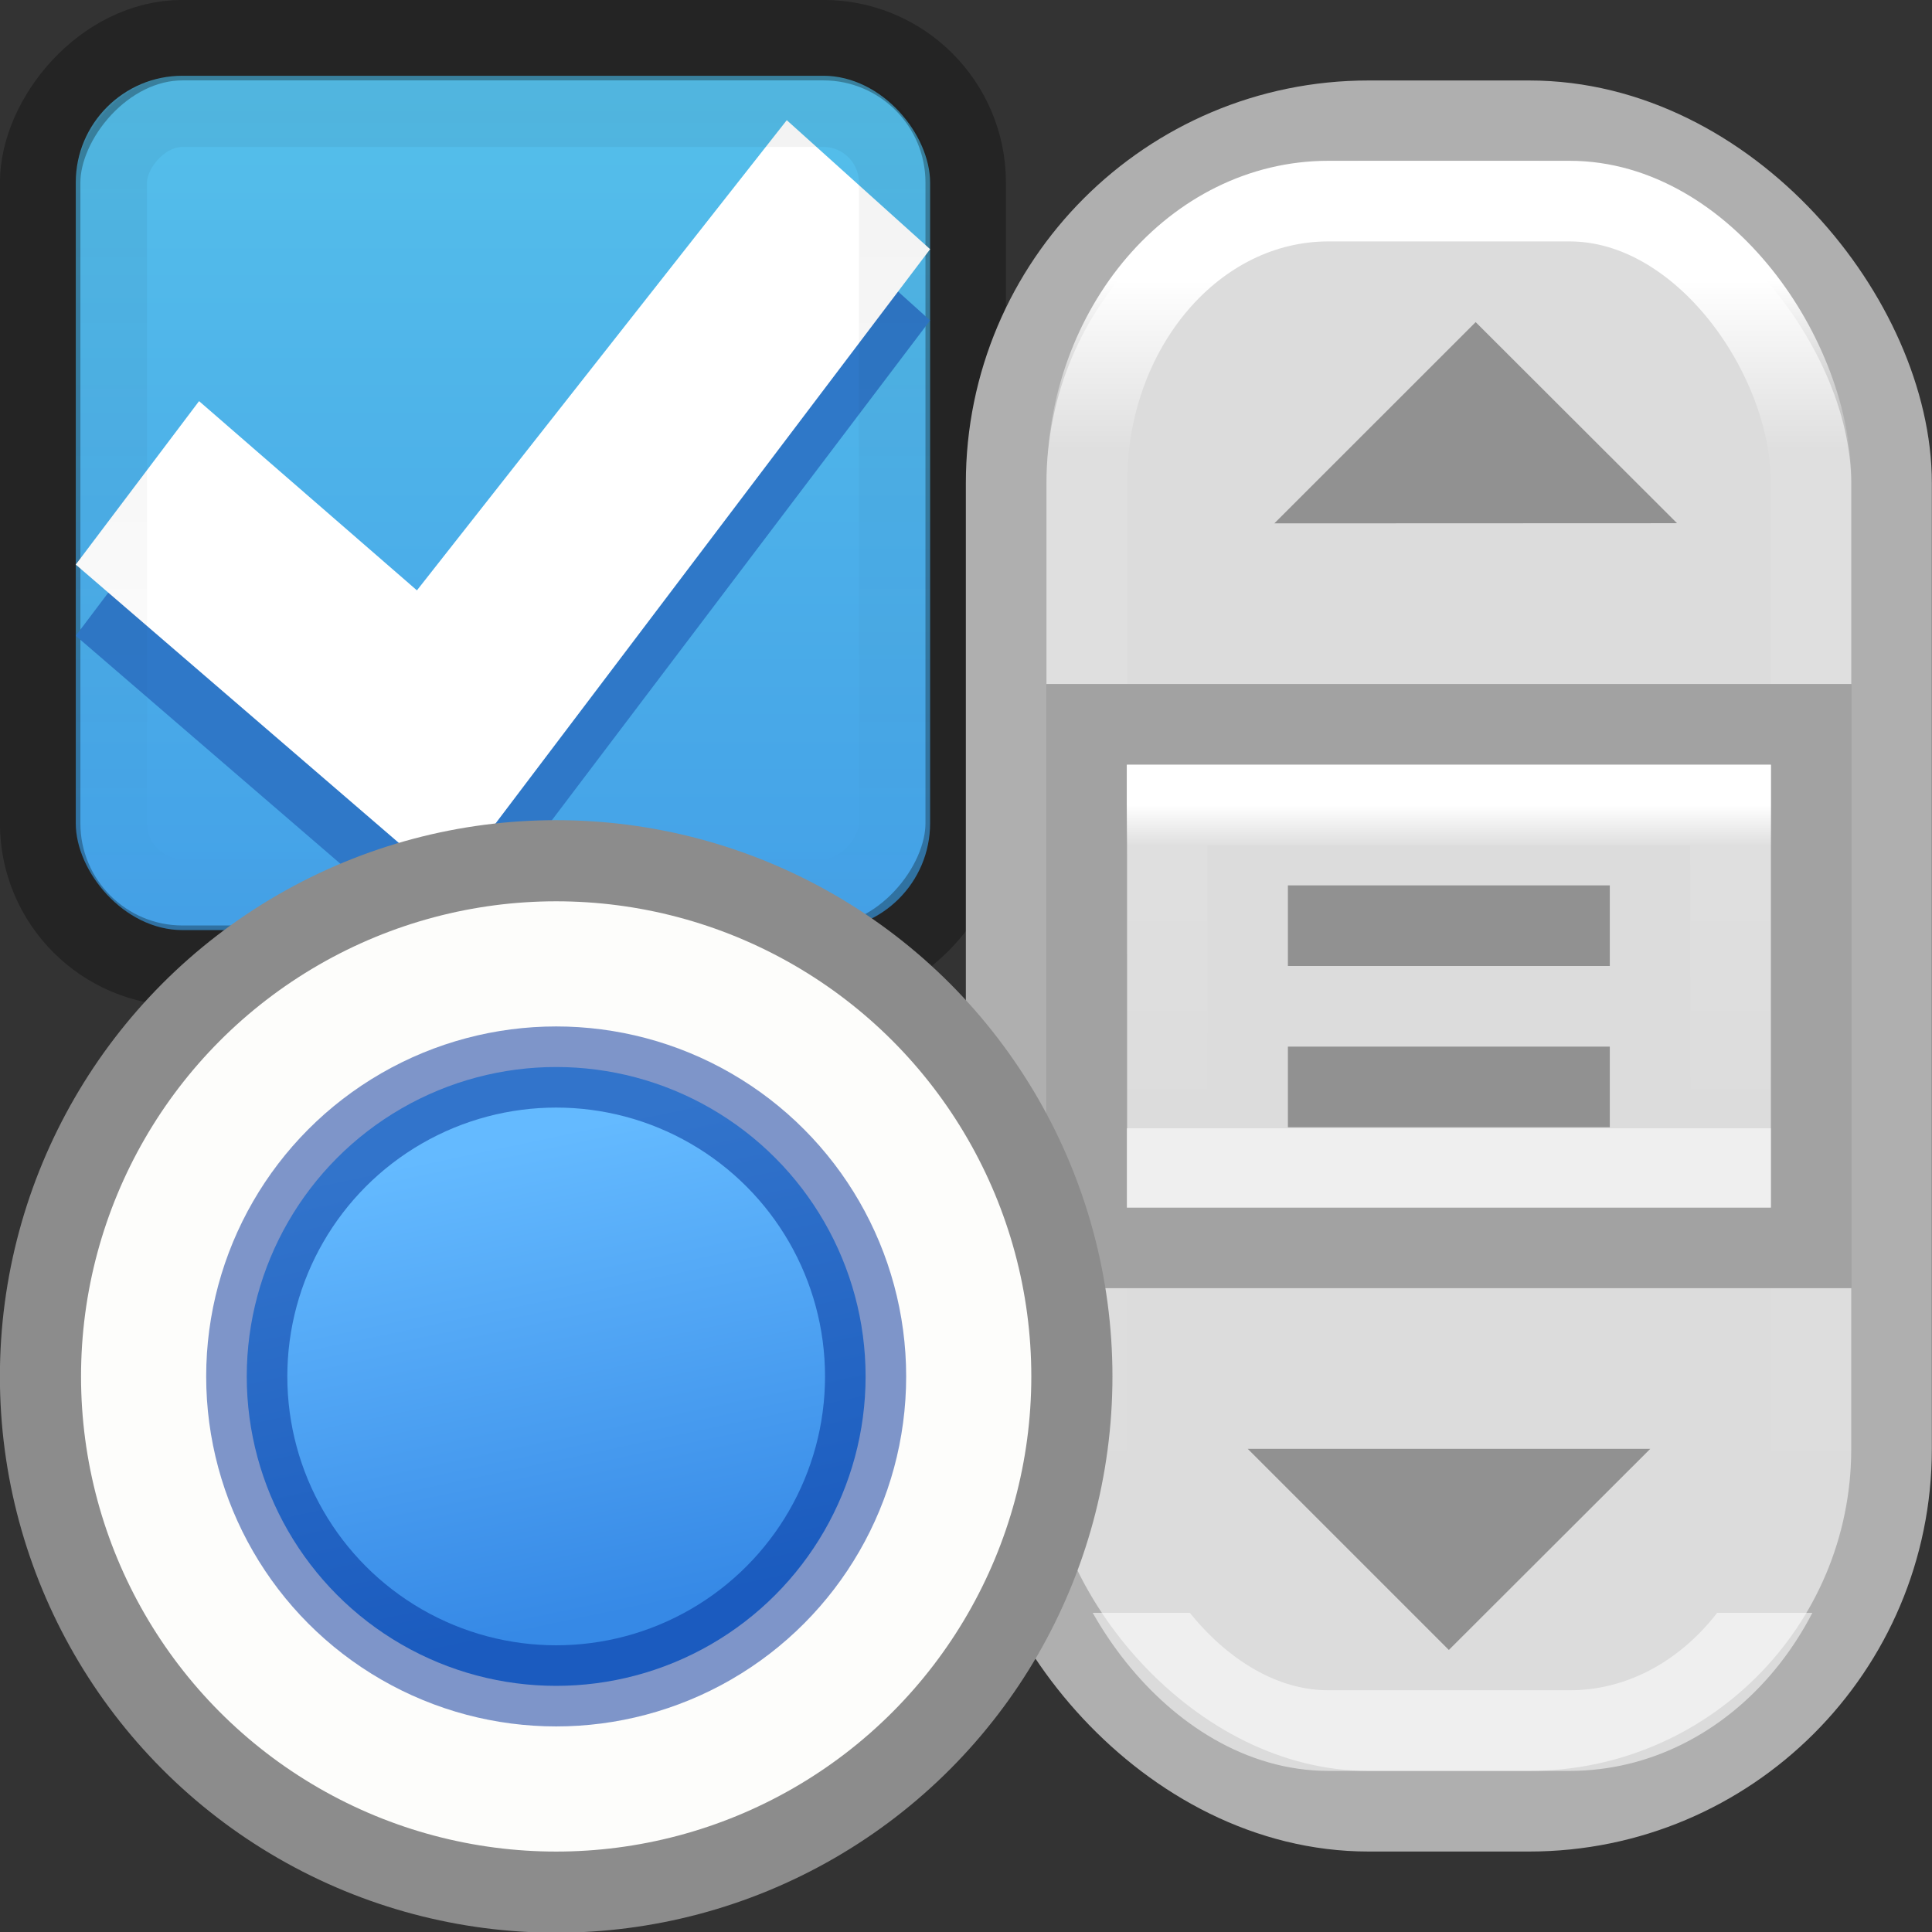 <svg height="24" viewBox="0 0 6.35 6.35" width="24" xmlns="http://www.w3.org/2000/svg" xmlns:xlink="http://www.w3.org/1999/xlink"><rect x="0" y="0" width="6.35" height="6.35" fill="#333333" stroke="none"/><linearGradient id="a" gradientTransform="matrix(.805 0 0 .602 -516.818 -404.08)" gradientUnits="userSpaceOnUse" x1="731.057" x2="731.057" y1="654.815" y2="619.307"><stop offset="0" stop-color="#55c1ec"/><stop offset="1" stop-color="#3689e6"/></linearGradient><linearGradient id="b" gradientTransform="matrix(.048 0 0 .524 -20.405 -100.176)" gradientUnits="userSpaceOnUse" x1="292.857" x2="292.857" y1="211.076" y2="233.827"><stop offset="0"/><stop offset="1" stop-opacity="0"/></linearGradient><linearGradient id="c" gradientUnits="userSpaceOnUse" x1="7.814" x2="9.271" y1="12.475" y2="19.39"><stop offset="0" stop-color="#64baff"/><stop offset="1" stop-color="#3689e6"/></linearGradient><linearGradient id="d"><stop offset="0" stop-color="#fff"/><stop offset=".125" stop-color="#fff" stop-opacity=".099"/><stop offset="1" stop-color="#fff" stop-opacity="0"/><stop offset="1" stop-color="#fff" stop-opacity=".551"/></linearGradient><linearGradient id="e" gradientUnits="userSpaceOnUse" x1="2.91" x2="2.91" xlink:href="#d" y1="293.296" y2="294.354"/><linearGradient id="f" gradientUnits="userSpaceOnUse" x1="2.91" x2="2.91" xlink:href="#d" y1="291.576" y2="295.942"/><g transform="matrix(.234 0 0 .234 -.219 -2.091)"><rect fill="url(#a)" height="12" opacity=".99" rx="1.5" transform="scale(-1)" width="12" x="-14" y="-22"/><rect height="13" rx="2" style="opacity:.3;fill:none;stroke:#000;stroke-linecap:round;stroke-linejoin:round;stroke-width:1.13" transform="scale(-1 1)" width="13" x="-14.5" y="9.5"/><path d="m11.987 11.624 2.013 1.812-6.765 8.94-5.235-4.51 1.732-2.296 3.06 2.658z" fill="#2f78c7" fill-opacity=".992"/><path d="m11.987 10.624 2.013 1.812-6.765 8.94-5.235-4.51 1.732-2.296 3.06 2.658z" fill="#fff"/><rect fill="none" height="11" opacity=".05" rx="1" stroke="url(#b)" stroke-linecap="round" stroke-linejoin="round" transform="scale(-1 1)" width="11" x="-13.5" y="10.5"/></g><g transform="translate(1.852 -290.65)"><rect fill="#dcdcdc" height="5.556" ry="1.191" stroke="#afafaf" stroke-linecap="square" stroke-width=".265" width="2.91" x="1.455" y="291.047"/><rect fill="none" height="5.027" rx=".794" ry=".926" stroke="url(#f)" stroke-linecap="square" stroke-width=".265" width="2.381" x="1.72" y="291.311"/><path d="m1.587 292.899h2.646v1.984h-2.646z" fill="#9b9b9b"/><path d="m1.72 293.031h2.381v1.72h-2.381z" fill="#dcdcdc" stroke="#a2a2a2" stroke-linecap="square" stroke-width=".265"/><path d="m3.057 292.229-.731.041.341-.462z" fill="#919191" transform="matrix(1.805 .083 -.1 1.493 27.365 -144.182)"/><path d="m3.572 295.412-1.323 0.0.661.661z" fill="#919191"/><path d="m1.984 293.296h1.852v1.191h-1.852z" fill="none" stroke="url(#e)" stroke-linecap="square" stroke-width=".265"/><g fill="#919191"><path d="m2.381 293.56h1.058v.265h-1.058z"/><path d="m2.381 294.09h1.058v.265h-1.058z"/></g></g><g transform="matrix(.226 0 0 .226 .02 .908)"><circle cx="8" cy="16" fill="#fdfdfb" r="7.5" stroke="#8c8c8c" stroke-linecap="round" stroke-linejoin="round" stroke-width="1.18"/><circle cx="8" cy="16" fill="url(#c)" r="4.5"/><circle cx="8" cy="16" r="4.5" style="opacity:.5;fill:none;stroke:#002e99;stroke-width:1.18;stroke-linecap:round;stroke-linejoin:round"/></g></svg>